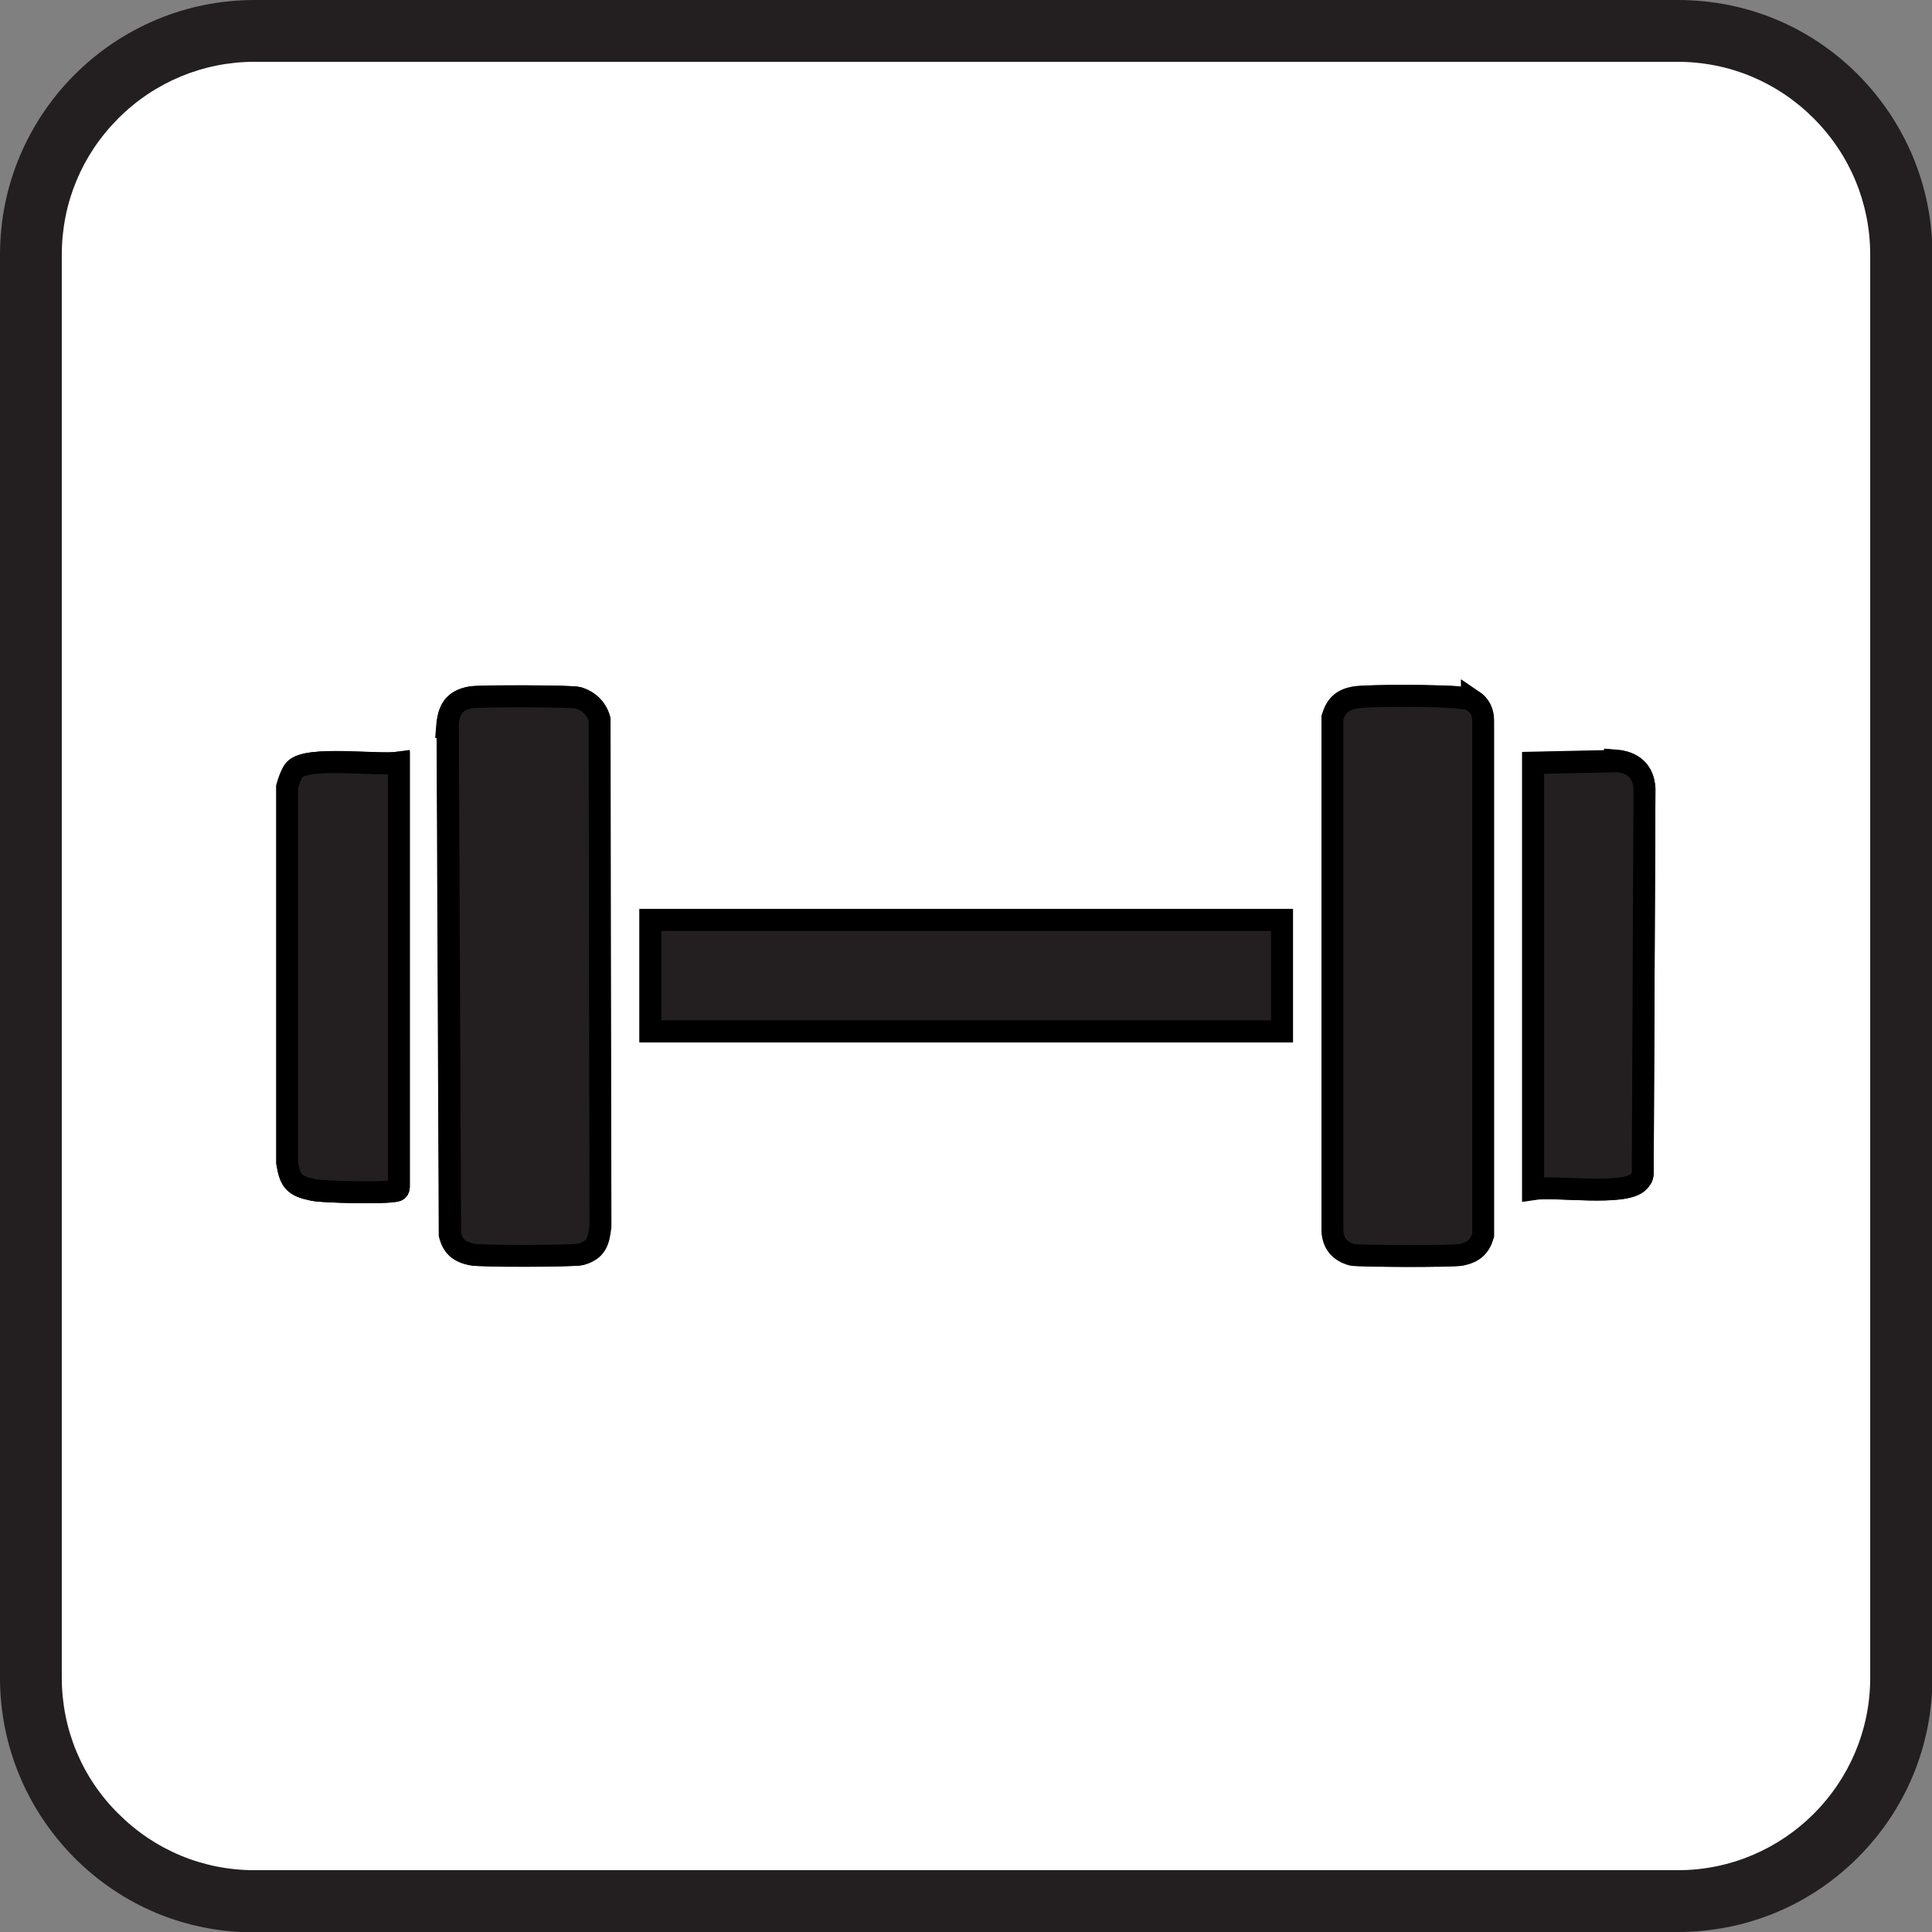 <?xml version="1.0" encoding="UTF-8"?>
<svg id="Layer_1" data-name="Layer 1" xmlns="http://www.w3.org/2000/svg" width="15.55mm" height="15.55mm" viewBox="0 0 44.08 44.08">
  <rect x="0" y="0" width="44.08" height="44.08" fill="#808080" stroke="none"/>
  <defs>
    <style>
      .cls-1, .cls-2 {
        fill: #231f20;
      }

      .cls-2, .cls-3 {
        stroke: #000;
        stroke-miterlimit: 10;
        stroke-width: .5px;
      }

      .cls-4, .cls-3 {
        fill: #fff;
      }
    </style>
  </defs>
  <path class="cls-1" d="M38.28,44.08c1.55,0,3.01-.6,4.11-1.7,1.1-1.1,1.7-2.56,1.7-4.11V5.81c0-1.55-.61-3.01-1.7-4.11-1.1-1.1-2.55-1.7-4.11-1.7H5.81C2.61,0,0,2.6,0,5.81v32.47c0,1.55.61,3.01,1.7,4.11,1.1,1.1,2.55,1.7,4.11,1.7h32.47Z"/>
  <path class="cls-4" d="M5.81,42.67h32.47c2.42,0,4.39-1.97,4.39-4.39V5.81c0-1.17-.46-2.28-1.29-3.11-.83-.83-1.93-1.29-3.11-1.29H5.81c-1.17,0-2.28.46-3.11,1.29-.83.83-1.29,1.93-1.29,3.11v32.47c0,1.17.46,2.28,1.29,3.1.83.83,1.93,1.29,3.11,1.29Z"/>
  <path class="cls-3" d="M36.85,17.36l-1.87.04v9.72c.5-.07,2.07.17,2.4-.16.06-.06.09-.11.1-.19l.04-8.78c-.03-.41-.27-.61-.67-.64ZM33.59,15.98c-.1-.06-.2-.06-.3-.07-.3-.04-2.12-.05-2.39,0s-.42.18-.49.45v11.72c.01.29.16.46.44.54.15.04,2.31.05,2.49,0,.28-.06.42-.18.49-.45v-11.72c.01-.21-.06-.36-.24-.48ZM29.25,20.99h-14.41v2.54h14.41v-2.54ZM10.21,16.58l.05,11.59c.07.27.21.39.49.45.18.04,2.34.03,2.49,0,.36-.1.41-.3.45-.64l-.02-11.57c-.07-.24-.25-.41-.49-.49-.13-.04-2.25-.05-2.44-.01-.39.07-.51.29-.54.67ZM9.1,17.4c-.47.07-2.08-.16-2.37.16-.07.08-.14.28-.17.39v8.58c.07.44.16.53.59.62.24.05,1.56.07,1.8.03.07-.01.14,0,.15-.1v-9.68Z"/>
  <path class="cls-2" d="M33.59,15.98c.18.12.25.27.25.48v11.72c-.08.27-.22.39-.5.45-.18.04-2.34.03-2.49,0-.28-.08-.43-.25-.45-.54v-11.72c.09-.27.23-.39.5-.45s2.09-.05,2.39,0c.11.02.2,0,.3.07Z"/>
  <path class="cls-2" d="M10.21,16.58c.03-.39.14-.6.54-.67.2-.03,2.31-.03,2.44.01.24.07.42.24.49.49l.02,11.57c-.04.34-.09.54-.45.64-.16.04-2.31.05-2.49,0-.28-.06-.42-.18-.49-.45l-.05-11.59Z"/>
  <rect class="cls-2" x="14.84" y="20.99" width="14.41" height="2.54"/>
  <path class="cls-2" d="M9.1,17.4v9.68c0,.1-.07.09-.15.1-.23.04-1.56.02-1.8-.03-.43-.09-.53-.19-.6-.62v-8.58c.03-.11.1-.31.17-.39.29-.32,1.9-.08,2.37-.16Z"/>
  <path class="cls-2" d="M36.85,17.36c.4.03.65.23.67.64l-.04,8.78c0,.08-.05.14-.1.19-.33.32-1.89.08-2.4.16v-9.72l1.87-.04Z"/>
</svg>